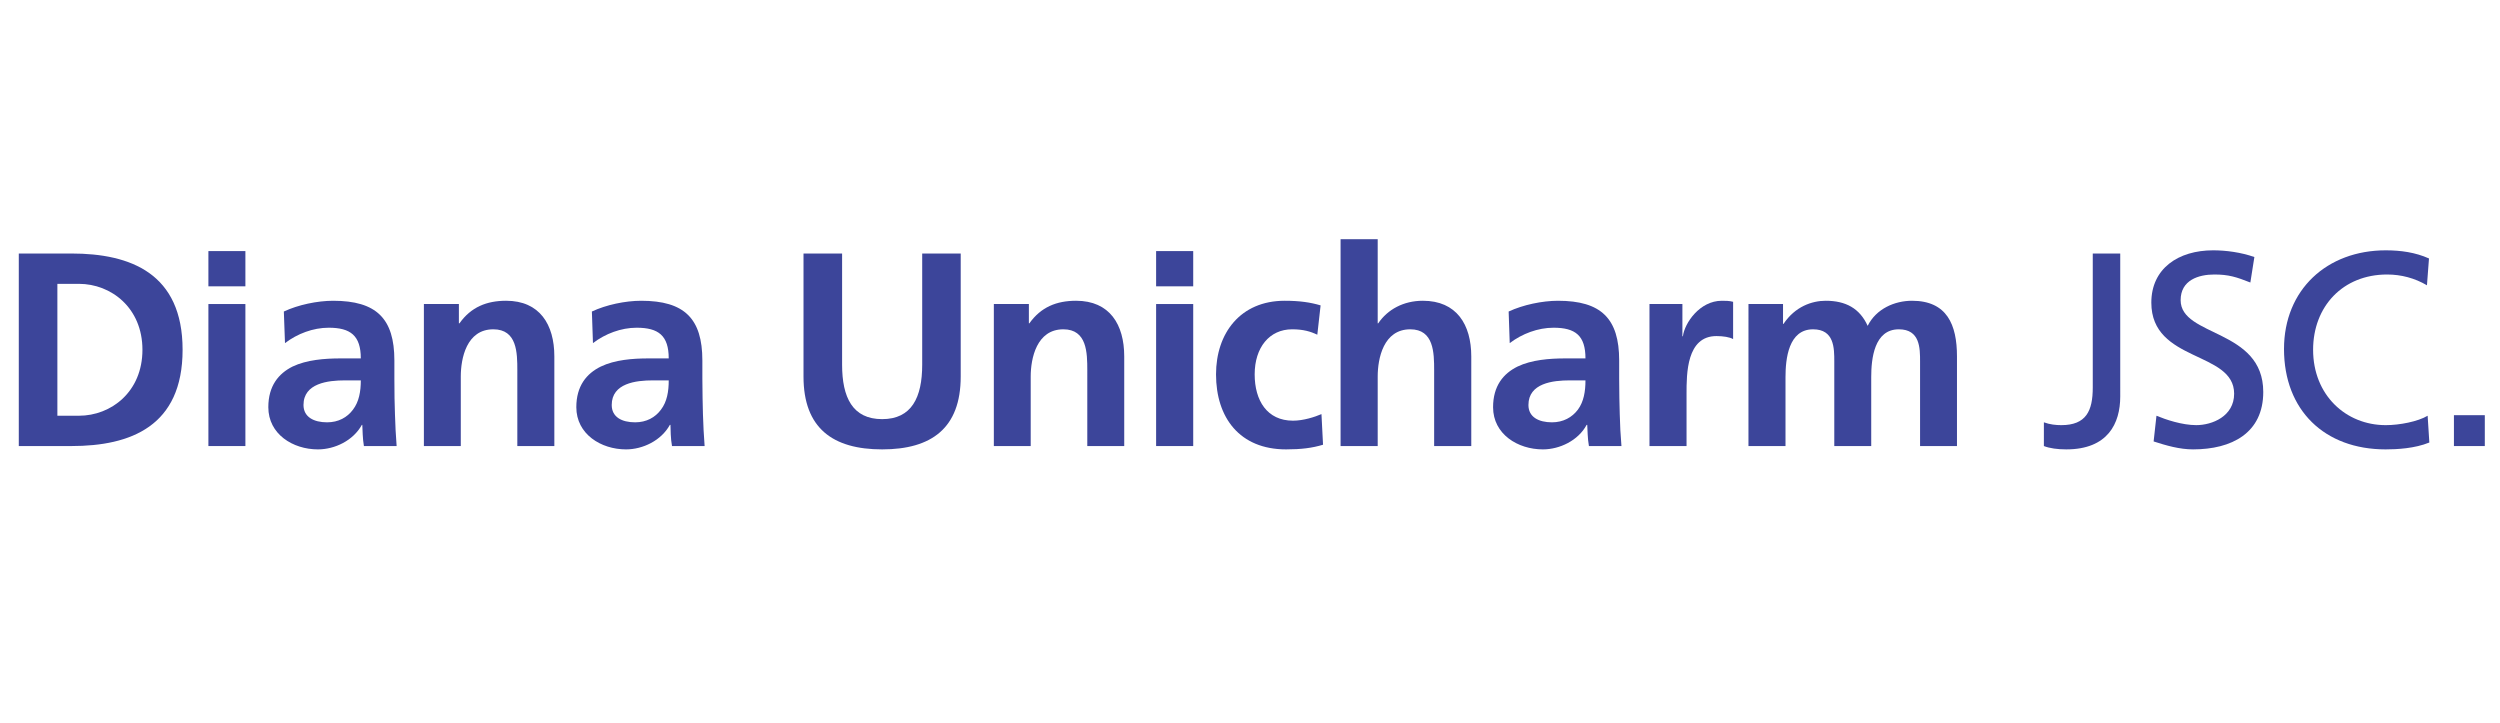 <?xml version="1.0" encoding="utf-8"?>
<!-- Generator: Adobe Illustrator 15.1.0, SVG Export Plug-In . SVG Version: 6.00 Build 0)  -->
<!DOCTYPE svg PUBLIC "-//W3C//DTD SVG 1.1//EN" "http://www.w3.org/Graphics/SVG/1.1/DTD/svg11.dtd">
<svg version="1.1" id="レイヤー_1" xmlns="http://www.w3.org/2000/svg" xmlns:xlink="http://www.w3.org/1999/xlink" x="0px"
	 y="0px" width="608.76px" height="176.173px" viewBox="0 -56.119 608.76 176.173"
	 enable-background="new 0 -56.119 608.76 176.173" xml:space="preserve">
<path fill="#3C459A" d="M4.576,5.612h12.835c14.397,0,27.051,4.861,27.051,23.442c0,18.616-12.653,23.442-27.051,23.442H4.576V5.612
	z M13.972,45.114h5.241c7.85,0,15.472-5.821,15.472-16.059c0-10.207-7.622-16.058-15.472-16.058h-5.241V45.114z"/>
<path fill="#3C459A" d="M50.747,5.021h9.009v8.582h-9.009V5.021z M50.747,17.914h9.009v34.583h-9.009V17.914z"/>
<path fill="#3C459A" d="M69.116,19.738c3.47-1.633,8.169-2.62,12.001-2.62c10.555,0,14.916,4.336,14.916,14.543v4.438
	c0,3.502,0.05,6.132,0.143,8.668c0.076,2.639,0.2,5.054,0.405,7.73h-7.968c-0.322-1.796-0.322-4.082-0.392-5.168h-0.104
	c-2.103,3.832-6.583,5.979-10.704,5.979c-6.102,0-12.075-3.712-12.075-10.27c0-5.178,2.479-8.188,5.891-9.896
	c3.438-1.651,7.88-1.989,11.65-1.989h4.979c0-5.565-2.521-7.473-7.809-7.473c-3.825,0-7.648,1.463-10.653,3.749L69.116,19.738z
	 M79.645,46.719c2.759,0,4.906-1.194,6.312-3.09c1.475-1.942,1.902-4.437,1.902-7.123h-3.9c-4.05,0-10.057,0.676-10.057,5.992
	C73.903,45.438,76.428,46.719,79.645,46.719"/>
<path fill="#3C459A" d="M103.219,17.914h8.522v4.699h0.14c2.816-3.966,6.649-5.496,11.36-5.496c8.168,0,11.744,5.771,11.744,13.557
	v21.822h-9.014V34.042c0-4.25-0.055-9.973-5.848-9.973c-6.524,0-7.92,7.085-7.92,11.51v16.918h-8.985V17.914z"/>
<path fill="#3C459A" d="M144.125,19.738c3.457-1.633,8.143-2.62,12.003-2.62c10.531,0,14.9,4.336,14.9,14.543v4.438
	c0,3.502,0.091,6.132,0.143,8.668c0.082,2.639,0.2,5.054,0.406,7.73h-7.941c-0.343-1.796-0.343-4.082-0.375-5.168h-0.141
	c-2.104,3.832-6.589,5.979-10.683,5.979c-6.087,0-12.1-3.712-12.1-10.27c0-5.178,2.479-8.188,5.951-9.896
	c3.415-1.651,7.792-1.989,11.578-1.989h4.971c0-5.565-2.5-7.473-7.812-7.473c-3.803,0-7.64,1.463-10.636,3.749L144.125,19.738z
	 M154.661,46.719c2.738,0,4.906-1.194,6.292-3.09c1.48-1.942,1.885-4.437,1.885-7.123h-3.896c-4.039,0-9.985,0.676-9.985,5.992
	C148.957,45.438,151.416,46.719,154.661,46.719"/>
<path fill="#3C459A" d="M195.659,5.612h9.396V32.69c0,7.98,2.555,13.252,9.753,13.252c7.182,0,9.752-5.271,9.752-13.252V5.612h9.377
	v29.967c0,12.561-7.124,17.729-19.13,17.729c-12.018,0-19.149-5.169-19.149-17.729L195.659,5.612L195.659,5.612z"/>
<path fill="#3C459A" d="M242.004,17.914h8.532v4.699h0.122c2.824-3.966,6.636-5.496,11.37-5.496c8.175,0,11.727,5.771,11.727,13.557
	v21.822h-8.995V34.042c0-4.25-0.065-9.973-5.831-9.973c-6.512,0-7.948,7.085-7.948,11.51v16.918h-8.976L242.004,17.914
	L242.004,17.914z"/>
<path fill="#3C459A" d="M281.519,5.021h9.033v8.582h-9.033V5.021z M281.519,17.914h9.033v34.583h-9.033V17.914z"/>
<path fill="#3C459A" d="M320.771,25.379c-1.627-0.76-3.377-1.311-6.125-1.311c-5.554,0-9.129,4.443-9.129,10.973
	c0,6.371,3.02,11.278,9.338,11.278c2.539,0,5.354-0.918,6.927-1.604l0.383,7.457c-2.616,0.793-5.312,1.136-8.993,1.136
	c-11.326,0-17.065-7.737-17.065-18.267c0-10.017,5.918-17.924,16.716-17.924c3.651,0,6.262,0.386,8.749,1.126L320.771,25.379z"/>
<path fill="#3C459A" d="M326.436,2.134h9.039v20.479h0.125c2.29-3.375,6.155-5.496,10.875-5.496c8.19,0,11.787,5.771,11.787,13.557
	v21.822h-9.042V34.042c0-4.251-0.067-9.973-5.813-9.973c-6.523,0-7.932,7.085-7.932,11.51v16.918h-9.039V2.134z"/>
<path fill="#3C459A" d="M367.362,19.738c3.502-1.633,8.194-2.62,12.017-2.62c10.521,0,14.896,4.336,14.896,14.543v4.438
	c0,3.502,0.077,6.132,0.142,8.668c0.058,2.639,0.195,5.054,0.414,7.73h-7.921c-0.337-1.796-0.337-4.082-0.411-5.168h-0.143
	c-2.052,3.832-6.576,5.979-10.66,5.979c-6.119,0-12.125-3.712-12.125-10.27c0-5.178,2.488-8.188,5.943-9.896
	c3.424-1.651,7.842-1.989,11.606-1.989h4.947c0-5.565-2.455-7.473-7.771-7.473c-3.813,0-7.655,1.463-10.674,3.749L367.362,19.738z
	 M377.91,46.719c2.736,0,4.891-1.194,6.318-3.09c1.431-1.942,1.84-4.437,1.84-7.123h-3.863c-4.051,0-10.024,0.676-10.024,5.992
	C372.18,45.438,374.674,46.719,377.91,46.719"/>
<path fill="#3C459A" d="M401.654,17.914h8.018v7.851h0.123c0.396-3.201,4.085-8.646,9.474-8.646c0.889,0,1.807,0,2.752,0.251v9.083
	c-0.82-0.489-2.437-0.736-4.054-0.736c-7.286,0-7.286,9.136-7.286,14.086v12.695h-9.025L401.654,17.914L401.654,17.914z"/>
<path fill="#3C459A" d="M425.759,17.914h8.415v4.84h0.112c2.844-4.243,6.938-5.636,10.294-5.636c4.814,0,8.259,1.812,10.203,6.11
	c2.088-4.178,6.593-6.11,10.793-6.11c8.525,0,10.955,5.83,10.955,13.557v21.822h-8.987V31.896c0-3.239,0-7.826-5.171-7.826
	c-5.997,0-6.723,7.139-6.723,11.645v16.783h-8.994V31.896c0-3.239,0-7.826-5.168-7.826c-5.972,0-6.711,7.139-6.711,11.645v16.783
	h-9.02L425.759,17.914L425.759,17.914z"/>
<path fill="#3C459A" d="M497.695,46.719c1.484,0.546,2.949,0.686,4.239,0.686c6.042,0,7.663-3.448,7.663-9.149V5.612h6.69V40.43
	c0,6.557-3.024,12.878-13.145,12.878c-2.156,0-4.053-0.268-5.449-0.812L497.695,46.719L497.695,46.719z"/>
<path fill="#3C459A" d="M547.971,12.674c-3.41-1.344-5.291-1.95-8.78-1.95c-3.79,0-8.196,1.333-8.196,6.249
	c0,8.99,20.119,6.919,20.119,22.356c0,10.014-7.692,13.979-17.093,13.979c-3.302,0-6.514-0.938-9.604-1.935l0.692-6.261
	c2.267,0.949,6.256,2.29,9.693,2.29c3.864,0,9.221-2.147,9.221-7.652c0-10.459-20.164-7.582-20.164-22.175
	c0-8.328,6.58-12.74,15.06-12.74c3.102,0,6.812,0.491,10.032,1.638L547.971,12.674z"/>
<path fill="#3C459A" d="M590.973,13.349c-2.96-1.745-6.277-2.625-9.701-2.625c-10.789,0-18.021,7.786-18.021,18.331
	c0,11.011,7.958,18.35,17.692,18.35c3.362,0,7.837-0.876,10.198-2.291l0.414,6.521c-3.544,1.456-7.923,1.674-10.65,1.674
	c-14.877,0-24.739-9.538-24.739-24.436c0-14.463,10.467-24.037,24.777-24.037c3.628,0,7.19,0.491,10.528,1.98L590.973,13.349z"/>
<rect x="597.542" y="44.981" fill="#3C459A" width="7.518" height="7.517"/>
</svg>
